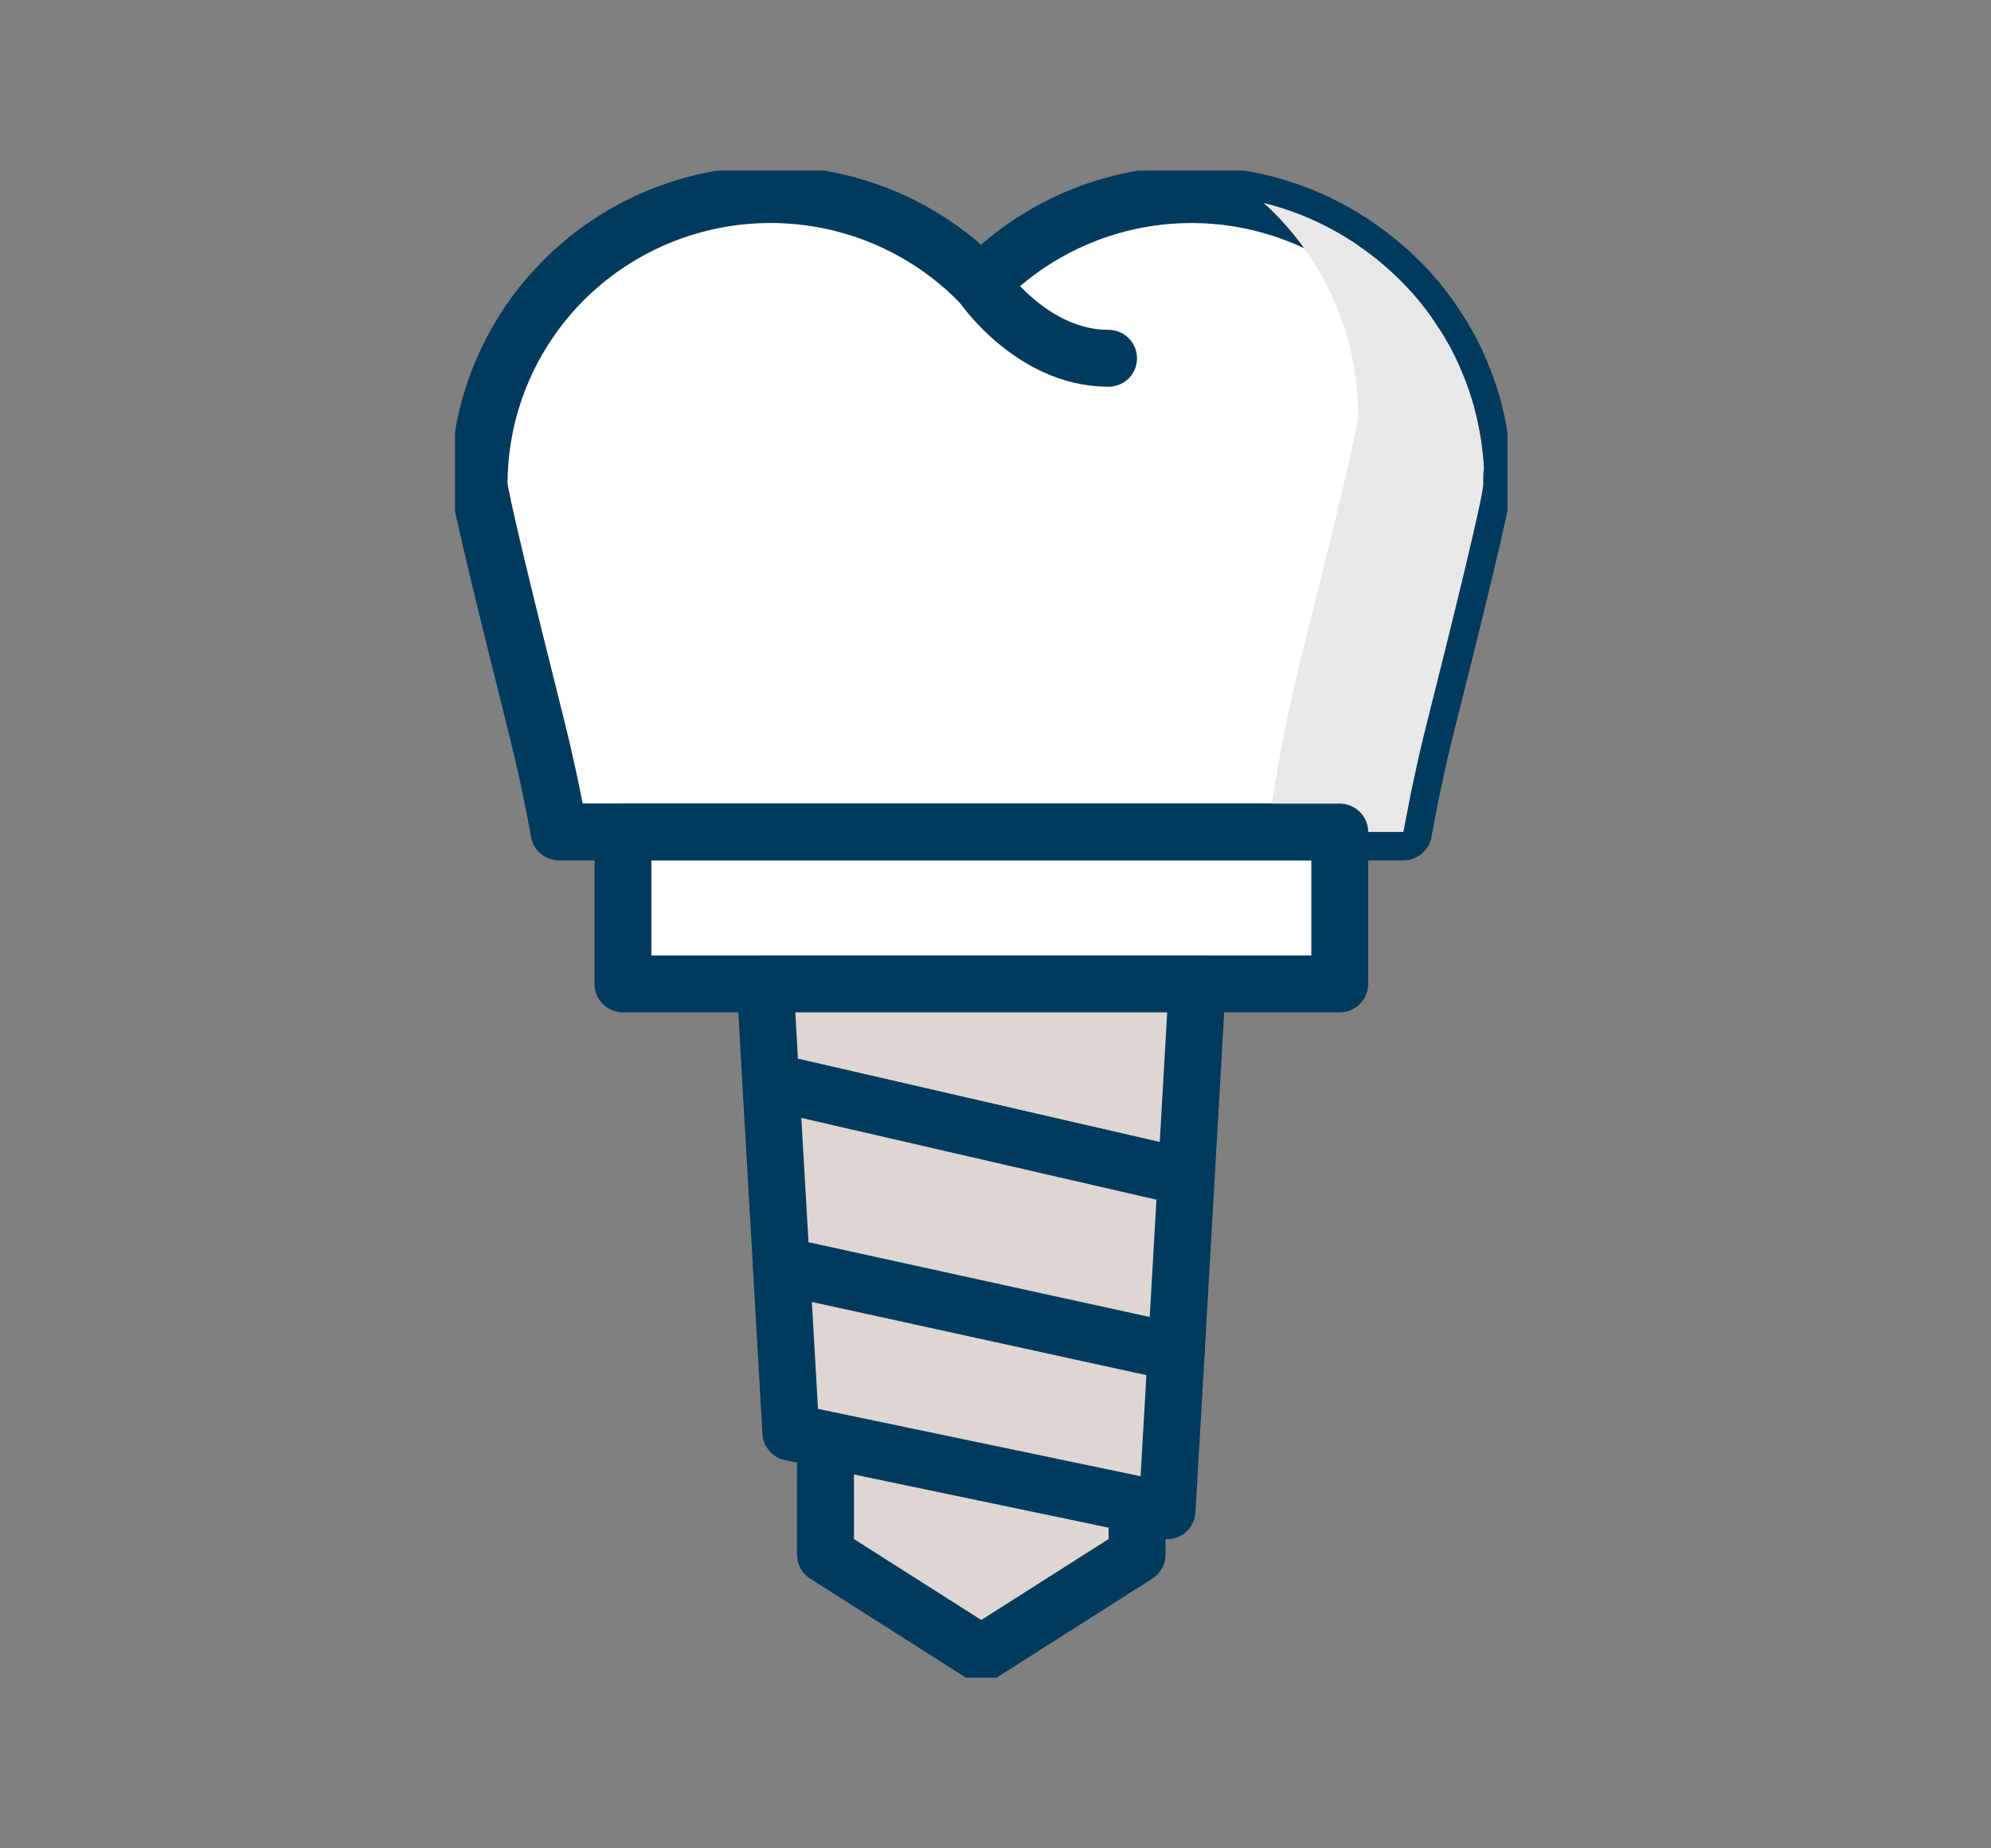 <svg width="70" height="65" viewBox="0 0 70 65" fill="none" xmlns="http://www.w3.org/2000/svg">
<rect x="0" y="0" width="70" height="65" fill="#808080" stroke="none"/>
<g clip-path="url(#clip0_446_49)">
<path d="M39.977 54.672L34.5 58.155L29.023 54.672V48.263H39.977V54.672Z" fill="#DDD6D3" stroke="#003A5D" stroke-width="2" stroke-linecap="round" stroke-linejoin="round"/>
<path d="M52.15 17.023C52.15 17.456 51.068 21.851 50.157 25.463C49.998 26.093 49.851 26.724 49.72 27.354C49.652 27.652 49.59 27.956 49.533 28.26C49.477 28.564 49.403 28.924 49.341 29.256H19.654C19.427 27.984 19.155 26.723 18.838 25.463C17.932 21.845 16.844 17.45 16.844 17.023C16.844 14.99 17.456 13.004 18.602 11.32C19.747 9.636 21.375 8.332 23.273 7.575C25.172 6.817 27.255 6.642 29.255 7.071C31.255 7.501 33.08 8.515 34.494 9.983C36.139 8.275 38.332 7.19 40.695 6.913C43.058 6.637 45.444 7.188 47.443 8.47C47.463 8.487 47.486 8.5 47.511 8.509C47.613 8.582 47.726 8.655 47.828 8.734L48.112 8.937C48.736 9.409 49.306 9.949 49.811 10.546C49.917 10.674 50.019 10.803 50.117 10.934C50.219 11.064 50.309 11.199 50.4 11.334C50.491 11.469 50.576 11.604 50.666 11.739C50.836 12.02 51.001 12.302 51.142 12.605C51.216 12.757 51.284 12.904 51.346 13.061C51.484 13.378 51.604 13.704 51.703 14.035C51.753 14.18 51.795 14.329 51.828 14.479C51.873 14.642 51.907 14.8 51.941 14.969C51.975 15.138 51.992 15.222 52.009 15.34C52.035 15.461 52.054 15.583 52.065 15.706C52.099 15.965 52.128 16.235 52.139 16.499C52.139 16.674 52.15 16.848 52.15 17.023Z" fill="white" stroke="#003A5D" stroke-width="2" stroke-linecap="round" stroke-linejoin="round"/>
<path d="M34.5 9.983C34.5 9.983 36.25 12.6 38.975 12.6Z" fill="white"/>
<path d="M34.5 9.983C34.5 9.983 36.25 12.6 38.975 12.6" stroke="#003A5D" stroke-width="2" stroke-linecap="round" stroke-linejoin="round"/>
<g style="mix-blend-mode:darken">
<path d="M52.15 17.023C52.15 17.456 51.068 21.851 50.157 25.464C49.998 26.094 49.851 26.724 49.72 27.354C49.652 27.652 49.59 27.956 49.533 28.26C49.477 28.564 49.403 28.924 49.341 29.256H44.577C44.852 27.172 45.247 25.105 45.761 23.067C46.673 19.454 47.749 15.054 47.749 14.626C47.751 13.217 47.456 11.823 46.885 10.534C46.313 9.244 45.477 8.087 44.43 7.137C45.511 7.406 46.54 7.849 47.477 8.448C47.497 8.465 47.52 8.478 47.545 8.487C47.647 8.56 47.76 8.633 47.862 8.712L48.146 8.915C48.77 9.387 49.34 9.927 49.845 10.524C49.951 10.652 50.053 10.781 50.151 10.912C50.253 11.042 50.343 11.177 50.434 11.312C50.525 11.447 50.61 11.582 50.7 11.717C50.87 11.998 51.035 12.28 51.176 12.584C51.25 12.736 51.318 12.882 51.38 13.039C51.518 13.357 51.638 13.682 51.737 14.013C51.787 14.159 51.829 14.307 51.861 14.457C51.907 14.62 51.941 14.778 51.975 14.947C52.009 15.116 52.026 15.2 52.043 15.318C52.069 15.439 52.088 15.561 52.099 15.684C52.133 15.943 52.162 16.213 52.173 16.477C52.139 16.674 52.15 16.849 52.15 17.023Z" fill="#E8E8E8"/>
</g>
<path d="M47.103 29.261H21.902V34.601H47.103V29.261Z" fill="white" stroke="#003A5D" stroke-width="2" stroke-linecap="round" stroke-linejoin="round"/>
<path d="M41.705 41.404L27.097 38.039L26.904 34.601H42.096L41.705 41.404Z" fill="#DDD6D3" stroke="#003A5D" stroke-width="2" stroke-linecap="round" stroke-linejoin="round"/>
<path d="M41.354 47.543L27.471 44.499L27.097 38.039L41.705 41.404L41.354 47.543Z" fill="#DDD6D3" stroke="#003A5D" stroke-width="2" stroke-linecap="round" stroke-linejoin="round"/>
<path d="M41.031 53.13L27.805 50.368L27.47 44.527L41.354 47.565L41.031 53.13Z" fill="#DDD6D3" stroke="#003A5D" stroke-width="2" stroke-linecap="round" stroke-linejoin="round"/>
</g>
<defs>
<clipPath id="clip0_446_49">
<rect width="37" height="53" fill="white" transform="translate(16 6)"/>
</clipPath>
</defs>
</svg>
